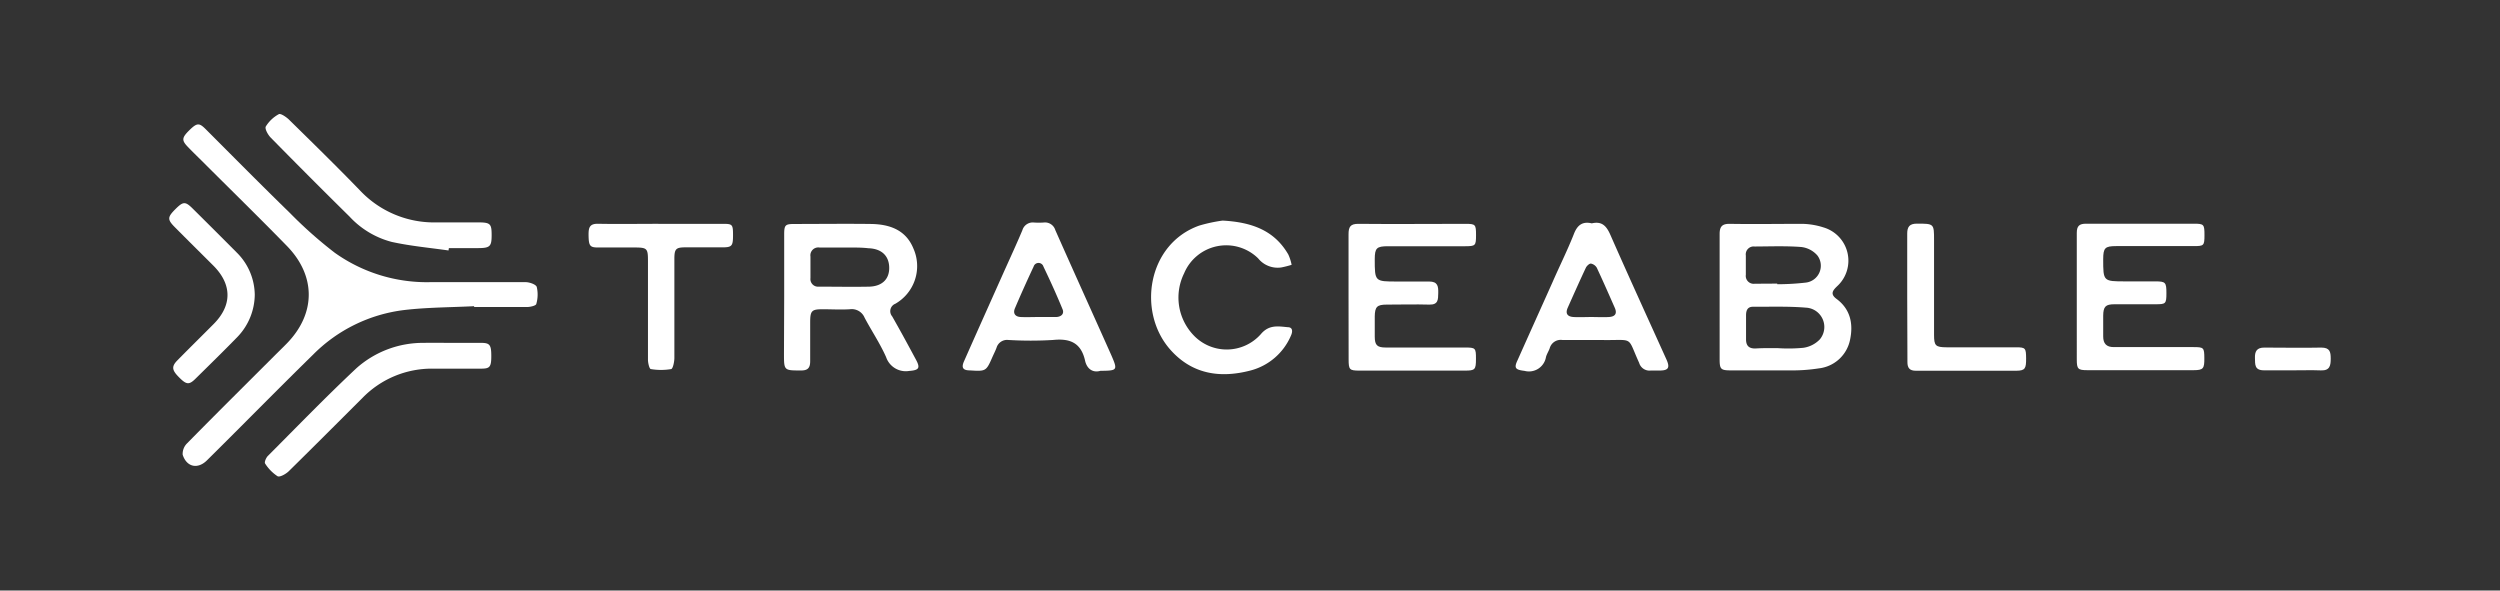<svg id="Layer_1" data-name="Layer 1" xmlns="http://www.w3.org/2000/svg" viewBox="0 0 360.63 85.19"><rect x="0" y="0" width="360.63" height="85.19" fill="#333333" stroke="none"/><defs><style>.cls-1{fill:#fff;}</style></defs><path class="cls-1" d="M68.39,44.17c-3.36.17-6.73.16-10.06.55a22.29,22.29,0,0,0-13.19,6.46C40,56.21,35,61.32,29.87,66.39c-1.33,1.34-2.95,1-3.52-.8A2.14,2.14,0,0,1,27,63.94c4.12-4.19,8.29-8.32,12.44-12.47.63-.63,1.27-1.25,1.89-1.88,4.27-4.34,4.28-9.83,0-14.17-4-4.1-8.14-8.14-12.21-12.21-.69-.68-1.38-1.35-2.05-2.05-.89-.93-.84-1.31.26-2.39s1.42-1.05,2.32-.16c4,4,8.06,8.11,12.16,12.1a61.93,61.93,0,0,0,6.48,5.75A22.88,22.88,0,0,0,62.12,40.7c4.56,0,9.13,0,13.69,0,.57,0,1.5.32,1.62.7a4.86,4.86,0,0,1-.07,2.45c-.06.25-.85.43-1.31.44-2.55,0-5.1,0-7.65,0Z"/><path class="cls-1" d="M248.06,42.77c0-3,0-6,0-9,0-1.09.36-1.5,1.49-1.48,3.48.06,7,0,10.44,0a10.68,10.68,0,0,1,3.07.52A5,5,0,0,1,265,41.3c-.67.64-1,1.14-.06,1.83,2,1.49,2.42,3.61,1.93,5.9a5.18,5.18,0,0,1-4.51,4.11,24.88,24.88,0,0,1-4.15.29c-2.82,0-5.65,0-8.47,0-1.52,0-1.68-.15-1.68-1.64Zm8.39,7.45v0a22.69,22.69,0,0,0,3.69-.05,4.1,4.1,0,0,0,2.37-1.21,2.79,2.79,0,0,0-2-4.58c-2.53-.21-5.09-.12-7.64-.13-.78,0-1,.52-1,1.24,0,1.16,0,2.32,0,3.47,0,.94.45,1.33,1.36,1.31C254.28,50.2,255.36,50.22,256.45,50.22Zm-.08-9.31V41a35.88,35.88,0,0,0,4.16-.24,2.45,2.45,0,0,0,1.63-3.91,3.63,3.63,0,0,0-2.33-1.22c-2.22-.17-4.47-.08-6.72-.07a1.14,1.14,0,0,0-1.27,1.3c0,.93,0,1.85,0,2.78a1.14,1.14,0,0,0,1.28,1.29Z"/><path class="cls-1" d="M113.12,42.86v-9c0-1.41.14-1.55,1.5-1.55,3.71,0,7.43-.05,11.13,0,2.62.06,4.91.87,6,3.51a6.26,6.26,0,0,1-2.6,8,1.15,1.15,0,0,0-.45,1.82c1.18,2.07,2.32,4.17,3.45,6.28.64,1.2.38,1.48-1,1.59a3,3,0,0,1-3.33-2c-.89-2-2.09-3.77-3.1-5.68a2,2,0,0,0-2.12-1.22c-1.31.08-2.63,0-3.94,0-1.57,0-1.78.22-1.79,1.83,0,1.89,0,3.78,0,5.67,0,1-.38,1.35-1.38,1.33-2.4,0-2.4,0-2.4-2.43Zm8.71-7.15h-3.59A1.14,1.14,0,0,0,116.91,37c0,1,0,2.08,0,3.12a1.1,1.1,0,0,0,1.21,1.23c2.43,0,4.87.05,7.3,0,1.9-.07,2.9-1.15,2.85-2.81s-1.12-2.67-3-2.73C124.15,35.68,123,35.71,121.83,35.71Z"/><path class="cls-1" d="M299.58,42.86c0-3.08,0-6.17,0-9.26,0-1,.36-1.34,1.37-1.33,5.18,0,10.36,0,15.54,0,1.43,0,1.51.1,1.51,1.64s-.09,1.59-1.57,1.59H305.28c-1.64,0-1.88.26-1.89,1.88,0,3.21,0,3.21,3.22,3.21h4.29c1.49,0,1.61.14,1.61,1.69s-.1,1.61-1.56,1.61c-2,0-3.94,0-5.91,0-1.32,0-1.63.33-1.65,1.65,0,1,0,2,0,3s.45,1.54,1.54,1.53c3.83,0,7.66,0,11.48,0,1.49,0,1.56.08,1.57,1.58s-.12,1.75-1.56,1.75q-7.65,0-15.31,0c-1.36,0-1.53-.17-1.53-1.54C299.57,48.89,299.58,45.88,299.58,42.86Z"/><path class="cls-1" d="M194.53,42.79c0-3,0-6,0-9,0-1.07.27-1.51,1.43-1.5,5.15.05,10.29,0,15.43,0,1.46,0,1.53.09,1.53,1.62s-.08,1.6-1.54,1.61H200.23c-1.65,0-1.91.26-1.92,1.85,0,3.24,0,3.24,3.21,3.24,1.55,0,3.1,0,4.64,0,1.25,0,1.33.7,1.31,1.66s0,1.7-1.29,1.67c-2.05-.06-4.1,0-6.15,0-1.39,0-1.7.32-1.72,1.71,0,1,0,1.94,0,2.9,0,1.25.35,1.58,1.6,1.58h11.37c1.58,0,1.63.06,1.63,1.63s-.13,1.7-1.61,1.7q-7.59,0-15.2,0c-1.43,0-1.56-.13-1.56-1.61Q194.53,47.3,194.53,42.79Z"/><path class="cls-1" d="M229.62,32.22c1.45-.34,2.11.36,2.68,1.66,2.64,6,5.39,12,8.1,18,.52,1.17.27,1.57-1,1.57-.42,0-.85,0-1.27,0a1.55,1.55,0,0,1-1.68-1.11c-1.79-3.92-.67-3.23-5.23-3.29-1.93,0-3.87,0-5.8,0a1.65,1.65,0,0,0-1.87,1.18c-.15.43-.42.83-.54,1.27a2.49,2.49,0,0,1-3.09,2c-1.3-.16-1.57-.38-1-1.56,1.68-3.77,3.38-7.53,5.06-11.29,1-2.29,2.13-4.55,3.05-6.88C227.51,32.52,228.23,31.89,229.62,32.22Zm-.08,13.51c.85,0,1.7.05,2.55,0s1.23-.45.85-1.32c-.85-1.93-1.7-3.87-2.6-5.79a1.27,1.27,0,0,0-.86-.6c-.22,0-.59.33-.72.61-.9,1.91-1.76,3.85-2.62,5.78-.37.85,0,1.27.85,1.32S228.69,45.73,229.54,45.73Z"/><path class="cls-1" d="M158.75,53.49c-1.16.34-2-.33-2.24-1.53-.59-2.51-2.16-3.17-4.59-2.92a54,54,0,0,1-6.49,0,1.58,1.58,0,0,0-1.68,1.13c-.16.43-.37.84-.56,1.26-.93,2.13-.95,2.15-3.28,2-1,0-1.26-.39-.85-1.31,1.93-4.37,3.89-8.73,5.84-13.1.87-1.93,1.76-3.86,2.58-5.81a1.56,1.56,0,0,1,1.68-1.11,10.75,10.75,0,0,0,1.39,0,1.55,1.55,0,0,1,1.68,1.09c2.66,6,5.38,12,8.08,18.05C161.25,53.41,161.21,53.47,158.75,53.49Zm-9-7.76h0c.85,0,1.7,0,2.55,0,.66,0,1.24-.36,1-1.06-.86-2.1-1.8-4.17-2.78-6.21a.74.74,0,0,0-1.42,0q-1.41,3-2.69,6c-.31.72,0,1.23.84,1.27S148.89,45.73,149.74,45.73Z"/><path class="cls-1" d="M176.36,31.82c4.31.23,7.5,1.47,9.48,4.89a6.66,6.66,0,0,1,.48,1.49,13,13,0,0,1-1.49.38,3.61,3.61,0,0,1-3.34-1.31,6.58,6.58,0,0,0-10.68,2.16,7.87,7.87,0,0,0,1.3,8.86,6.58,6.58,0,0,0,9.77-.09c1.18-1.4,2.51-1.13,3.89-1,.73,0,.72.65.44,1.24a8.73,8.73,0,0,1-5.8,5c-4.37,1.15-8.43.57-11.59-3C164,45,165.51,35.19,173,32.54A22.59,22.59,0,0,1,176.36,31.82Z"/><path class="cls-1" d="M64.7,36.13c-2.73-.39-5.49-.64-8.18-1.23a12.61,12.61,0,0,1-6.09-3.65Q44.7,25.6,39.06,19.86c-.41-.41-.89-1.29-.72-1.61a5,5,0,0,1,1.88-1.78c.26-.14,1,.36,1.41.73,3.44,3.38,6.89,6.75,10.25,10.22A14.68,14.68,0,0,0,63,32.08h5.92c1.82,0,2,.19,2,1.83s-.22,1.88-2,1.88H64.75Z"/><path class="cls-1" d="M65,49.46c1.47,0,2.94,0,4.41,0,1.26,0,1.46.31,1.46,1.91s-.24,1.8-1.46,1.81q-3.42,0-6.85,0a13.94,13.94,0,0,0-10.3,4.25c-3.53,3.52-7,7-10.6,10.54-.42.41-1.29.9-1.62.73a6.08,6.08,0,0,1-1.8-1.84c-.13-.19.14-.83.4-1.09,4.23-4.24,8.4-8.55,12.76-12.64a14.43,14.43,0,0,1,9.77-3.67C62.49,49.43,63.76,49.46,65,49.46Z"/><path class="cls-1" d="M95.34,32.29h9c1.32,0,1.4.11,1.4,1.62s-.13,1.76-1.42,1.77H98.91c-1.39,0-1.62.21-1.63,1.6,0,4.78,0,9.56,0,14.35,0,.56-.21,1.56-.46,1.61a8.74,8.74,0,0,1-2.93,0c-.21,0-.41-.85-.42-1.31,0-4.74,0-9.49,0-14.23,0-1.88-.09-2-2-2s-3.48,0-5.21,0c-1.2,0-1.34-.26-1.36-1.86,0-1,.15-1.59,1.39-1.56C89.31,32.34,92.32,32.28,95.34,32.29Z"/><path class="cls-1" d="M275.12,42.85c0-3.05,0-6.11,0-9.16,0-1,.36-1.43,1.41-1.43,2.46,0,2.46,0,2.46,2.38V48.31c0,1.57.22,1.78,1.83,1.79h10c1.35,0,1.44.11,1.45,1.58s-.13,1.79-1.41,1.8c-4.83,0-9.67,0-14.5,0-.91,0-1.22-.42-1.21-1.28C275.13,49.1,275.12,46,275.12,42.85Z"/><path class="cls-1" d="M36.75,42.52a8.9,8.9,0,0,1-2.42,6c-2,2.06-4.09,4.1-6.15,6.13-.9.89-1.29.84-2.31-.18s-1.21-1.55-.28-2.49c1.73-1.76,3.49-3.49,5.23-5.24,2.68-2.7,2.66-5.72-.05-8.43-1.85-1.85-3.72-3.69-5.57-5.56-1.07-1.08-1.05-1.43.09-2.57s1.44-1.16,2.55-.05q3.26,3.23,6.47,6.46A8.7,8.7,0,0,1,36.75,42.52Z"/><path class="cls-1" d="M330.76,53.42c-1.39,0-2.78,0-4.17,0s-1.28-.84-1.31-1.78.26-1.51,1.36-1.5c2.74,0,5.48.06,8.21,0,1.24,0,1.36.62,1.36,1.6s-.12,1.74-1.41,1.69S332.11,53.42,330.76,53.42Z"/></svg>